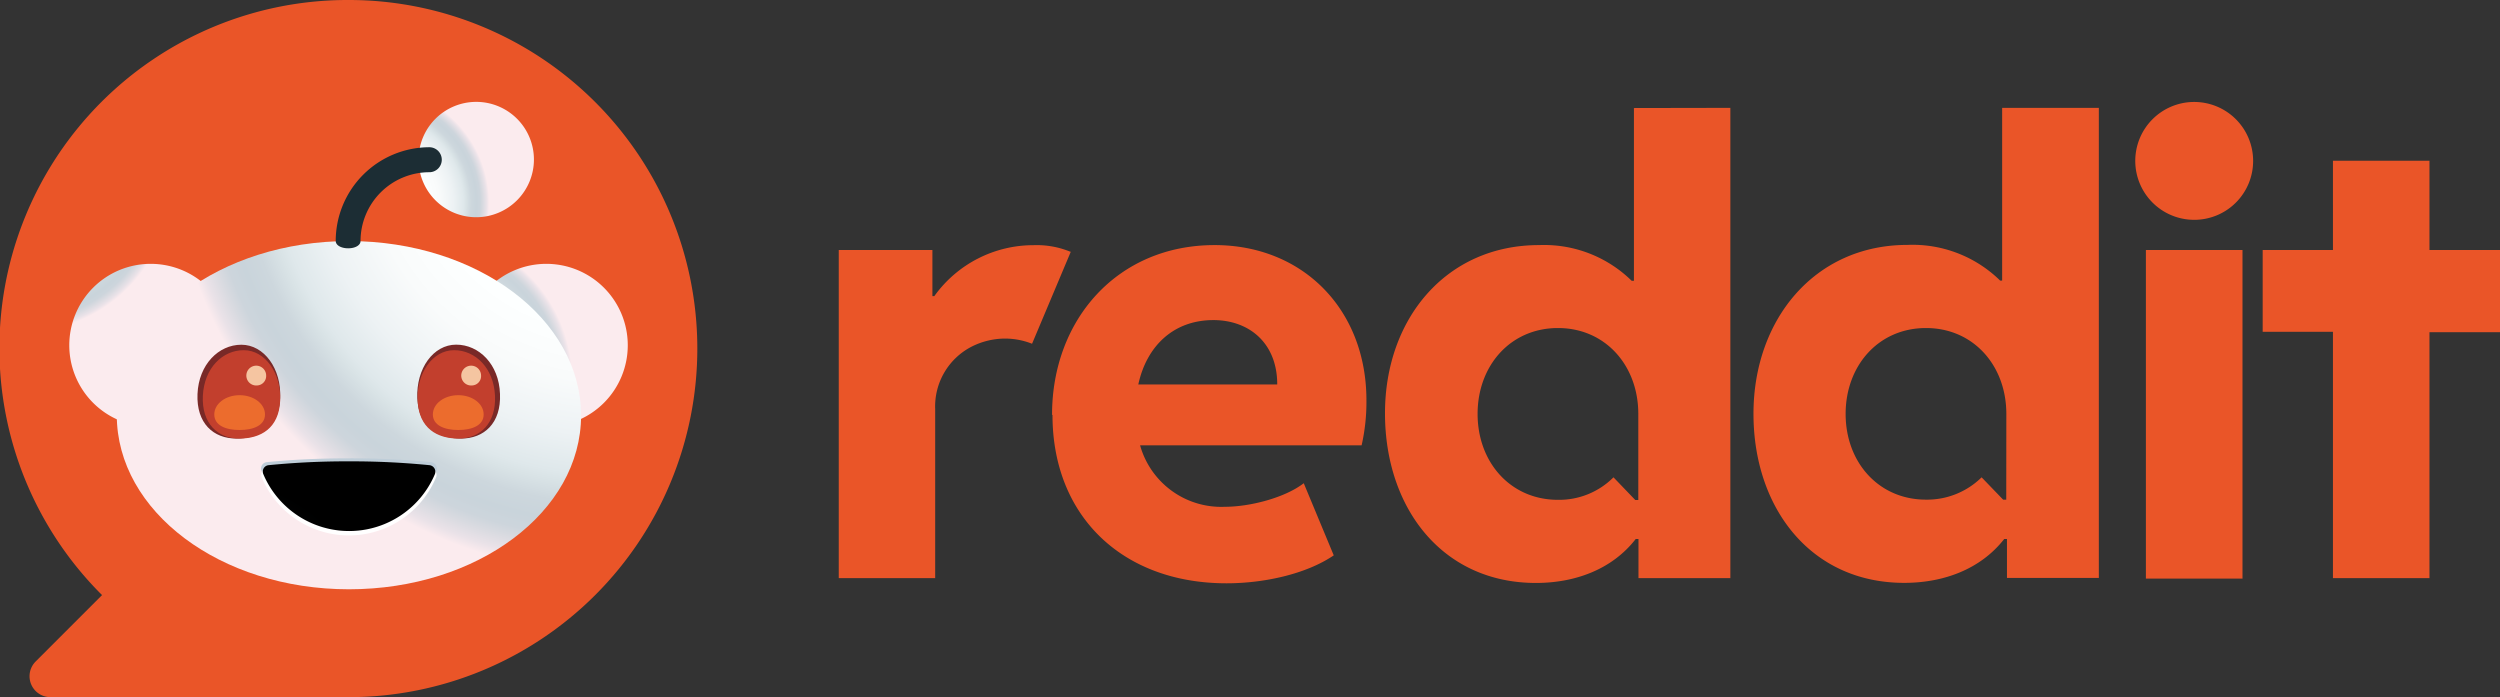 <svg id="Layer_1" data-name="Layer 1" xmlns="http://www.w3.org/2000/svg" xmlns:xlink="http://www.w3.org/1999/xlink" viewBox="0 0 280 78.08"><rect x="0" y="0" width="280" height="78.08" fill="#333333" stroke="none"/><defs><radialGradient id="radial-gradient" cx="7944.05" cy="4208.11" r="0.18" gradientTransform="matrix(101.76, 0, 0, -101.76, -808340.54, 428258.93)" gradientUnits="userSpaceOnUse"><stop offset="0" stop-color="#fdffff"/><stop offset="0.4" stop-color="#fdffff"/><stop offset="0.51" stop-color="#f9fbfb"/><stop offset="0.62" stop-color="#edf2f4"/><stop offset="0.7" stop-color="#dfe8eb"/><stop offset="0.72" stop-color="#d9e3e6"/><stop offset="0.76" stop-color="#cdd7dd"/><stop offset="0.8" stop-color="#c9d4db"/><stop offset="0.83" stop-color="#cdd5dc"/><stop offset="0.85" stop-color="#d8dae0"/><stop offset="0.88" stop-color="#eae2e8"/><stop offset="0.9" stop-color="#fbebee"/></radialGradient><radialGradient id="radial-gradient-2" cx="7946.01" cy="4207.14" r="0.18" gradientTransform="matrix(101.76, 0, 0, -101.76, -808584.96, 428138.4)" xlink:href="#radial-gradient"/><radialGradient id="radial-gradient-3" cx="7998.91" cy="4181.68" r="0.18" gradientTransform="matrix(306.96, 0, 0, -306.96, -2455273.4, 1283621.29)" xlink:href="#radial-gradient"/><radialGradient id="radial-gradient-4" cx="7707.89" cy="4327.62" r="0.18" gradientTransform="matrix(25.65, 0, 0, -25.65, -197649.3, 111032.33)" gradientUnits="userSpaceOnUse"><stop offset="0" stop-color="#ec702d"/><stop offset="0.5" stop-color="#ea5528"/><stop offset="0.7" stop-color="#e75328"/><stop offset="0.82" stop-color="#e04f28"/><stop offset="0.92" stop-color="#d24829"/><stop offset="1" stop-color="#c23f2d"/></radialGradient><radialGradient id="radial-gradient-5" cx="8347.54" cy="4009.62" r="0.18" gradientTransform="matrix(-25.65, 0, 0, 25.65, 214131.99, -102784.38)" xlink:href="#radial-gradient-4"/><radialGradient id="radial-gradient-6" cx="7934.94" cy="4214.42" r="0.18" gradientTransform="matrix(90.43, 0, 0, -90.43, -717533.45, 381179.18)" gradientUnits="userSpaceOnUse"><stop offset="0" stop-color="#1c2d34"/><stop offset="0.29" stop-color="#111c20"/><stop offset="0.73" stop-color="#040708"/><stop offset="1"/></radialGradient><radialGradient id="radial-gradient-7" cx="7921.49" cy="4218.03" r="0.18" gradientTransform="matrix(79.38, 0, 0, -79.38, -628770.43, 334847.52)" xlink:href="#radial-gradient"/><radialGradient id="radial-gradient-8" cx="7898.99" cy="4229.91" r="0.18" gradientTransform="matrix(65.07, 0, 0, -65.07, -513908.46, 275249.69)" gradientUnits="userSpaceOnUse"><stop offset="0.48" stop-color="#7f9097"/><stop offset="0.67" stop-color="#1c2d34"/><stop offset="0.75"/><stop offset="0.82" stop-color="#1c2d34"/></radialGradient></defs><path id="Layer" d="M39.06,0A39,39,0,0,0,11.43,66.65L4,74.08a2.34,2.34,0,0,0,1.65,4H39.06A39,39,0,1,0,39.06,0Z" fill="#ea5528"/><g id="Snoo"><g id="Layer-2" data-name="Layer"><path id="Layer-3" data-name="Layer" d="M61.2,47.79a9.12,9.12,0,1,1,9.11-9.13A9.12,9.12,0,0,1,61.2,47.79Z" fill="url(#radial-gradient)"/><path id="Layer-4" data-name="Layer" d="M16.92,47.79A9.12,9.12,0,1,1,26,38.66,9.11,9.11,0,0,1,16.92,47.79Z" fill="url(#radial-gradient-2)"/><path id="Layer-5" data-name="Layer" d="M39.08,66c-14.4,0-26-8.72-26-19.51S24.68,27,39.08,27s26,8.73,26,19.53S53.48,66,39.08,66Z" fill="url(#radial-gradient-3)"/><g id="Layer-6" data-name="Layer"><path id="Layer-7" data-name="Layer" d="M31.38,44.6c-.15,3.32-2.34,4.52-4.91,4.52s-4.49-1.71-4.35-5,2.36-5.51,4.91-5.51,4.51,2.68,4.35,6Z" fill="#792927"/><path id="Layer-8" data-name="Layer" d="M56,44.12c.14,3.29-1.8,5-4.35,5s-4.77-1.2-4.91-4.52,1.79-6,4.35-6S55.89,40.8,56,44.12Z" fill="#792927"/></g><path id="Layer-9" data-name="Layer" d="M31.38,44.89c-.15,3.1-2.19,4.23-4.58,4.23s-4.23-1.69-4.08-4.79,2.19-5.11,4.58-5.11,4.22,2.58,4.08,5.67Z" fill="url(#radial-gradient-4)"/><path id="Layer-10" data-name="Layer" d="M46.78,44.89c.14,3.1,2.19,4.23,4.58,4.23s4.22-1.69,4.08-4.79-2.19-5.11-4.59-5.11-4.22,2.58-4.07,5.67Z" fill="url(#radial-gradient-5)"/><path id="Layer-11" data-name="Layer" d="M28.81,43.17a1.11,1.11,0,1,1,1-1.1A1.06,1.06,0,0,1,28.81,43.17Z" fill="#f5c5a1"/><path id="Layer-12" data-name="Layer" d="M52.88,43.17a1.11,1.11,0,1,1,1-1.1A1.05,1.05,0,0,1,52.88,43.17Z" fill="#f5c5a1"/><path id="Layer-13" data-name="Layer" d="M39.08,51.33c-3.23,0-6.32.14-9.19.43a.71.71,0,0,0-.59,1,10.71,10.71,0,0,0,19.58,0,.73.73,0,0,0-.62-1A91.83,91.83,0,0,0,39.08,51.33Z" fill="#becdd8"/><path id="Layer-14" data-name="Layer" d="M39.08,52a90.45,90.45,0,0,0-9.15.46.73.73,0,0,0-.62,1,10.58,10.58,0,0,0,19.53,0,.73.73,0,0,0-.61-1A90.76,90.76,0,0,0,39.08,52Z" fill="#fff"/><path id="Layer-15" data-name="Layer" d="M39.08,51.67a88.38,88.38,0,0,0-9,.43.72.72,0,0,0-.59,1,10.43,10.43,0,0,0,19.22,0,.74.74,0,0,0-.6-1A88.58,88.58,0,0,0,39.08,51.67Z" fill="url(#radial-gradient-6)"/><path id="Layer-16" data-name="Layer" d="M53.34,24.33a6.46,6.46,0,1,1,6.46-6.47A6.47,6.47,0,0,1,53.34,24.33Z" fill="url(#radial-gradient-7)"/><path id="Layer-17" data-name="Layer" d="M39,27.81c-.78,0-1.4-.33-1.4-.83A10.51,10.51,0,0,1,48.08,16.49a1.4,1.4,0,1,1,0,2.8A7.71,7.71,0,0,0,40.38,27C40.38,27.48,39.77,27.81,39,27.81Z" fill="url(#radial-gradient-8)"/><path id="Layer-18" data-name="Layer" d="M29.68,46.42c0,1.21-1.27,1.74-2.85,1.74S24,47.63,24,46.42s1.27-2.16,2.84-2.16S29.68,45.22,29.68,46.42Z" fill="#ec6c2d"/><path id="Layer-19" data-name="Layer" d="M54.17,46.42c0,1.21-1.27,1.74-2.84,1.74s-2.85-.53-2.85-1.74,1.27-2.16,2.85-2.16S54.17,45.22,54.17,46.42Z" fill="#ec6c2d"/></g></g><path id="Layer-20" data-name="Layer" d="M119.94,28.17,115.59,38.5a8.26,8.26,0,0,0-3.08-.58,8.36,8.36,0,0,0-3.66.89,7.52,7.52,0,0,0-4.11,7V64.75H93.94V28h10.49v5.17h.21a13.66,13.66,0,0,1,11.11-5.71,9.88,9.88,0,0,1,4.19.76Zm-2.11,18.28c0-10.63,7.3-19,18.21-19,9.88,0,17,7.21,17,17.38a21.84,21.84,0,0,1-.54,5.05H127.69a9.44,9.44,0,0,0,9.51,6.88c2.77,0,6.7-1,8.82-2.64l3.36,8.08c-3.12,2.12-7.87,3.13-12,3.13-11.65,0-19.5-7.51-19.5-18.84Zm9.66-3.39h15.56c0-4.71-3.22-7.21-7.15-7.21C131.46,35.85,128.43,38.73,127.49,43.06ZM245.74,24.62A6.6,6.6,0,1,1,252.35,18,6.59,6.59,0,0,1,245.74,24.62ZM240.34,28h10.82v36.8H240.34ZM193.8,12.08V64.75H183.51V60.37h-.31c-2.66,3.42-6.81,4.92-11.18,4.92-10.47,0-16.9-8.38-16.9-19S162,27.45,172.37,27.45a14,14,0,0,1,10.38,4H183l0-19.35ZM183.49,46.36c0-5.43-3.7-9.62-9-9.62s-9,4.19-9,9.62,3.7,9.62,9,9.62a8.59,8.59,0,0,0,6.22-2.52L183.15,56h.34Zm51.58-34.28V64.73H224.78V60.37h-.31c-2.66,3.4-6.81,4.91-11.2,4.91-10.45,0-16.88-8.37-16.88-18.94s6.87-18.91,17.23-18.91a14,14,0,0,1,10.4,4h.22l0-19.35ZM224.71,46.36c0-5.43-3.7-9.62-9-9.62s-9,4.19-9,9.62,3.71,9.6,9,9.6a8.7,8.7,0,0,0,6.23-2.5l2.41,2.5h.35ZM272.1,28H280v9.21h-7.9V64.75H261.29V37.16h-7.87V28h7.87V18H272.1Z" fill="#ea5528" fill-rule="evenodd"/></svg>